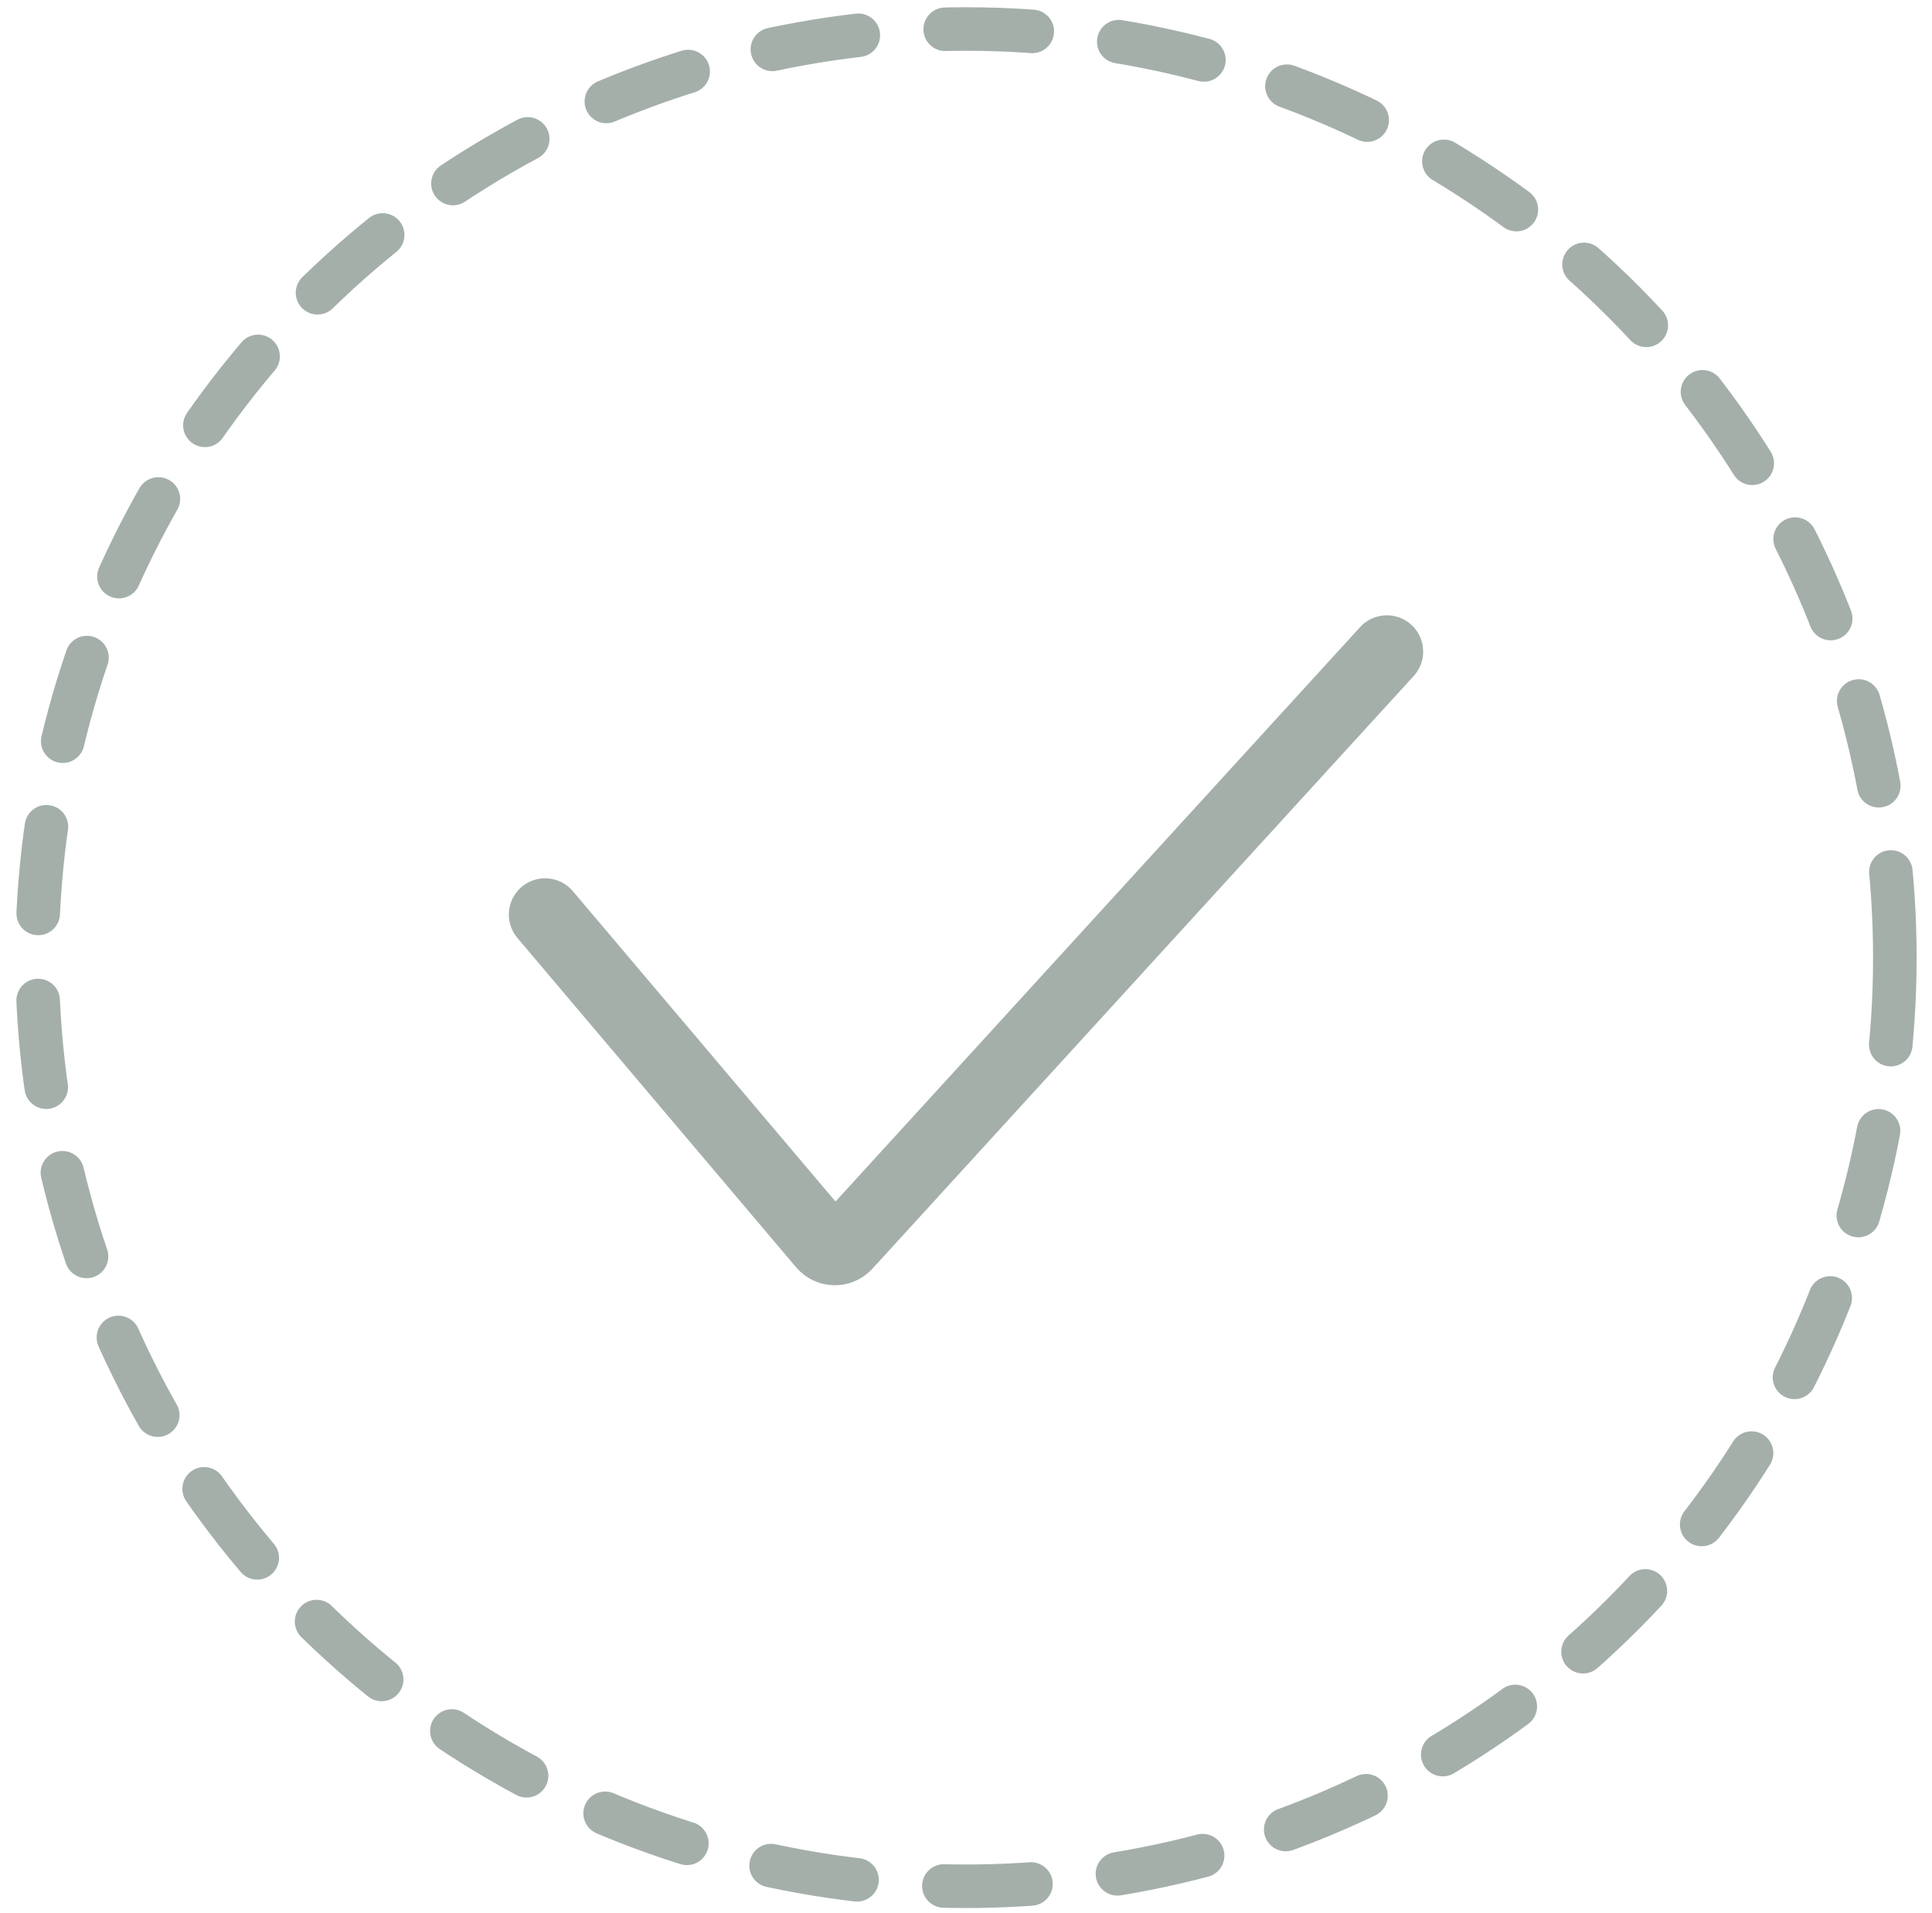 <?xml version="1.0" encoding="UTF-8"?> <svg xmlns="http://www.w3.org/2000/svg" width="104" height="103" viewBox="0 0 104 103" fill="none"><g opacity="0.5"><circle cx="52" cy="51.562" r="50" stroke="#4B5F56" stroke-width="2.344" stroke-linecap="round" stroke-linejoin="round" stroke-dasharray="4.69 4.69"></circle><path d="M29.344 49.243L44.346 66.973C44.65 67.333 45.201 67.343 45.519 66.995L74.656 35.083" stroke="#4B5F56" stroke-width="3.906" stroke-linecap="round"></path></g></svg> 